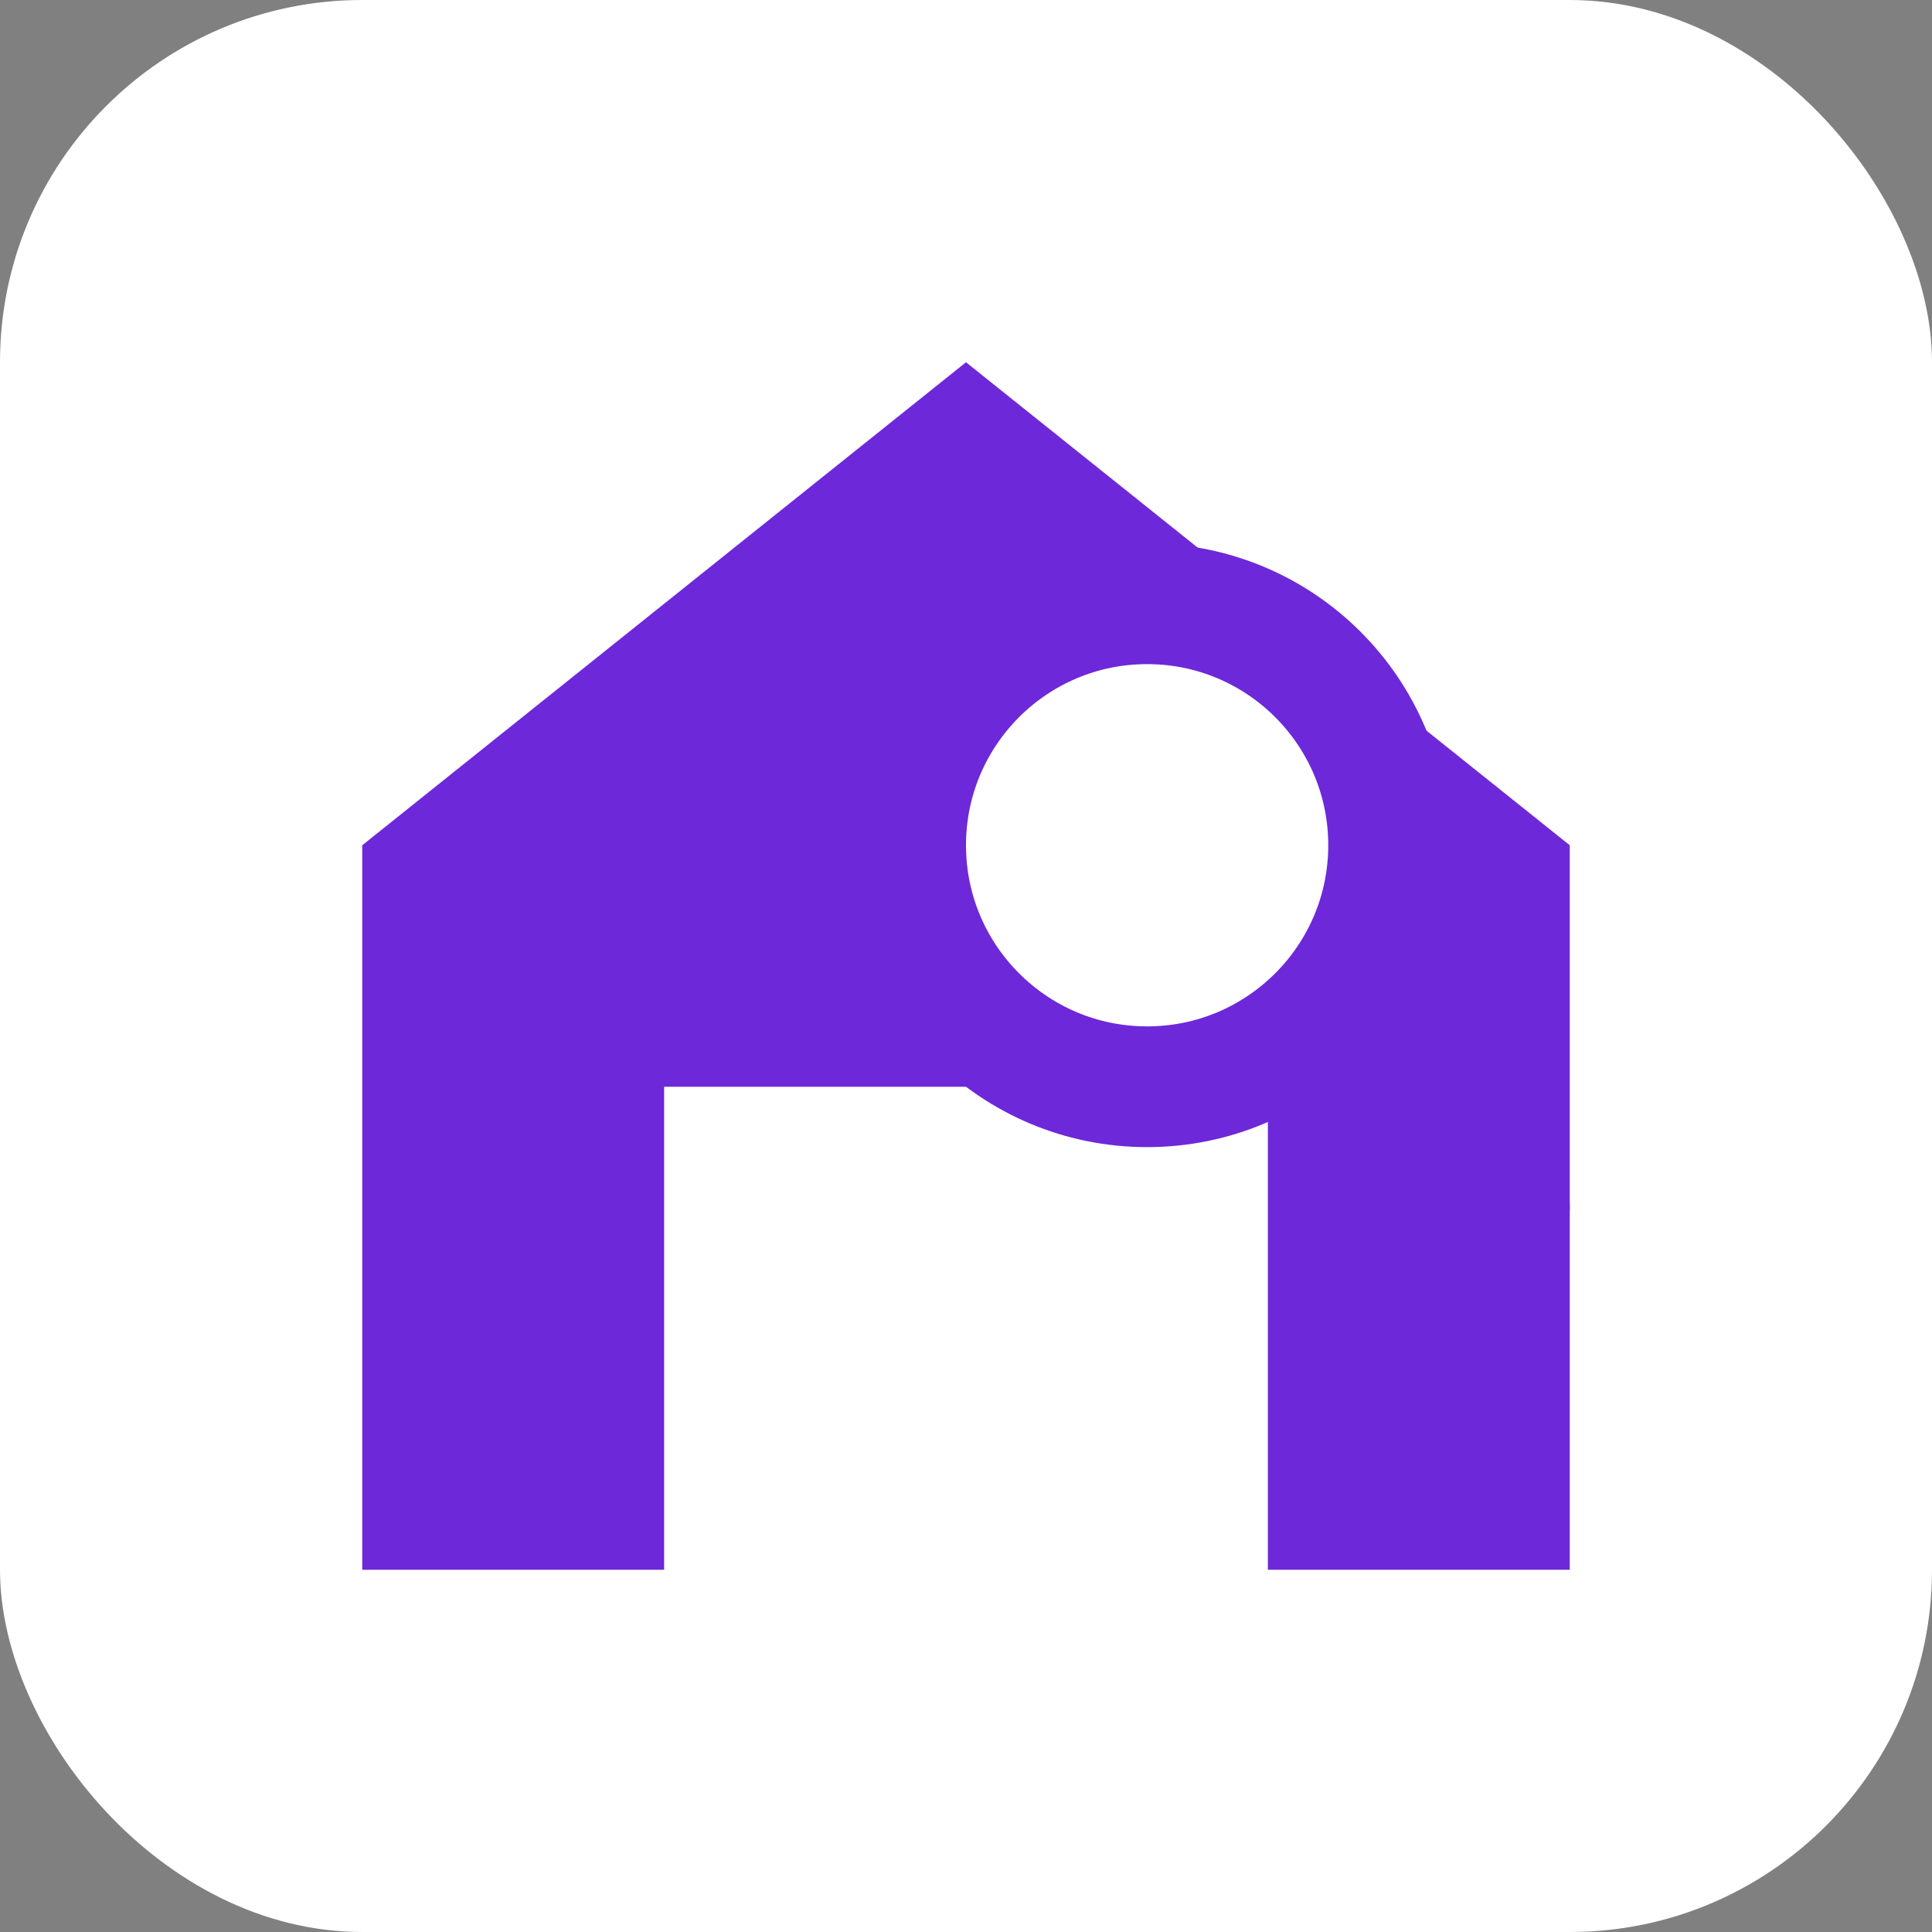 <?xml version="1.0" encoding="UTF-8"?>
<svg width="64" height="64" viewBox="0 0 64 64" fill="none" xmlns="http://www.w3.org/2000/svg">
  <rect x="0" y="0" width="64" height="64" fill="#808080" stroke="none"/>
  <!-- House icon -->
  <rect width="64" height="64" rx="12" fill="white"/>
  <path d="M32 12L52 28V52H42V36H22V52H12V28L32 12Z" fill="#6D28D9" />
  
  <!-- Magnifying glass (analysis) -->
  <circle cx="38" cy="28" r="8" stroke="#6D28D9" stroke-width="4" fill="white" />
  <path d="M44 34L50 40" stroke="#6D28D9" stroke-width="4" stroke-linecap="round" />
</svg> 